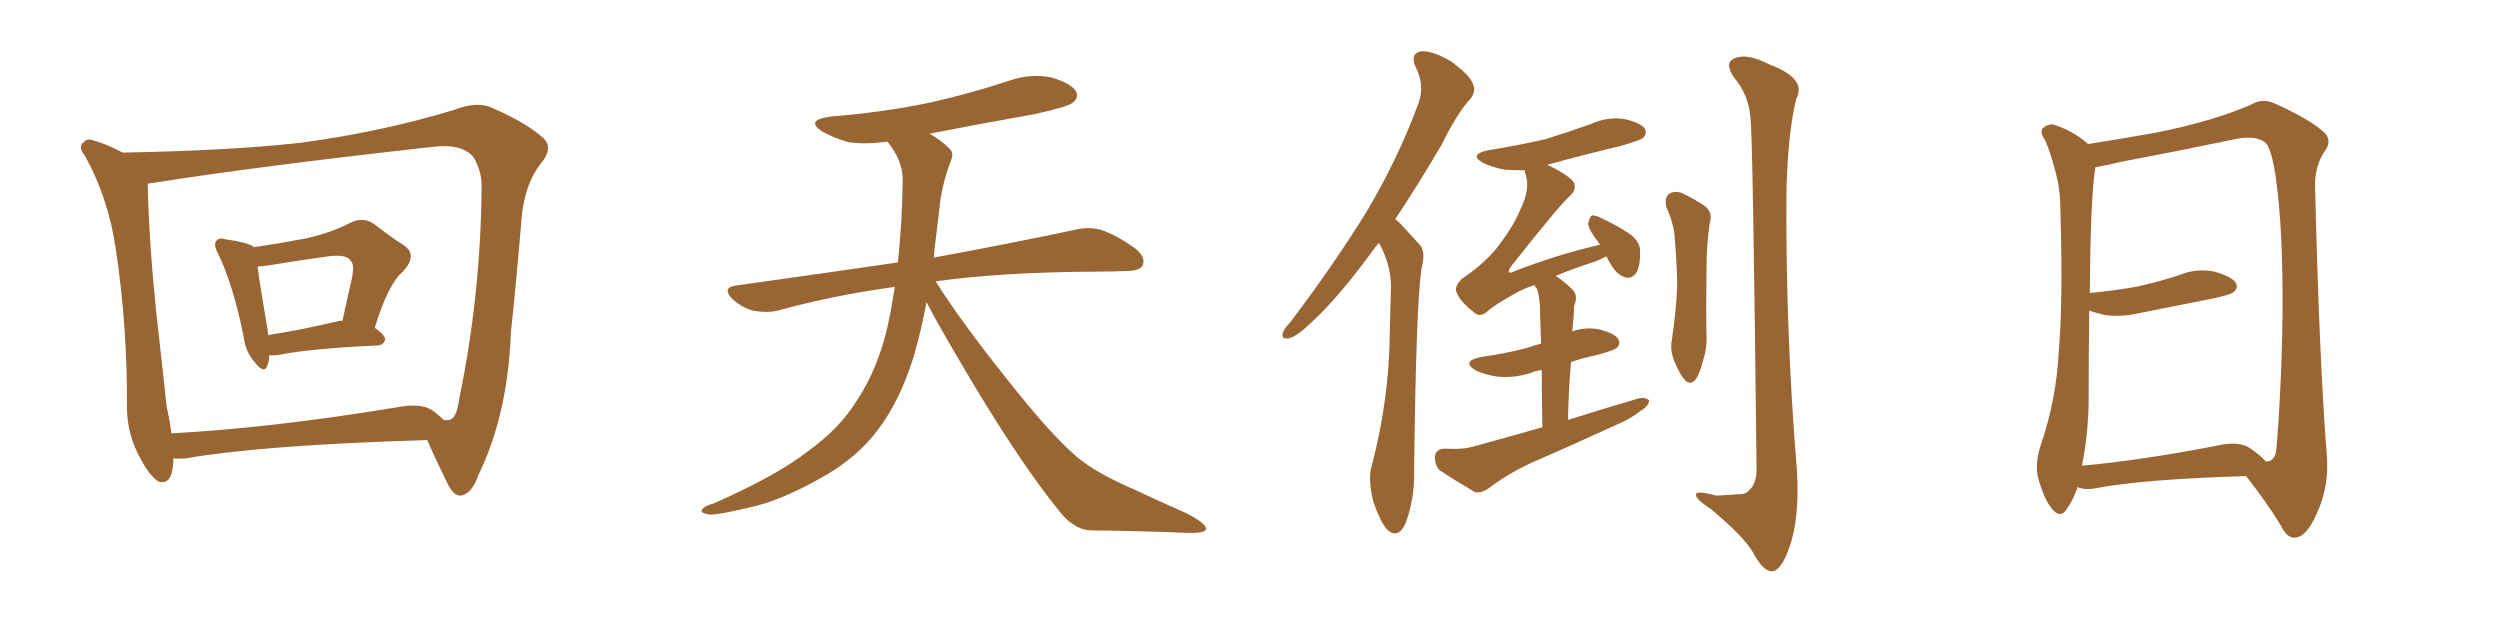 <svg xmlns="http://www.w3.org/2000/svg" xmlns:xlink="http://www.w3.org/1999/xlink" width="600" height="150"><path fill="#996633" padding="10" d="M64.60 85.25L64.60 85.25Q64.60 86.72 64.16 87.74L64.16 87.74Q63.43 89.94 61.08 86.87L61.08 86.87Q58.89 84.38 58.45 80.71L58.45 80.71Q55.96 68.26 52.29 60.79L52.29 60.79Q51.12 58.59 52.00 57.71L52.00 57.71Q52.59 56.98 54.05 57.42L54.05 57.42Q59.33 58.15 60.79 59.18L60.79 59.18Q60.79 59.18 60.94 59.33L60.94 59.33Q67.82 58.30 73.10 57.28L73.10 57.28Q79.25 55.96 83.79 53.61L83.79 53.61Q87.01 51.86 89.79 53.76L89.79 53.76Q93.90 56.98 96.97 58.89L96.97 58.89Q100.34 61.23 96.68 65.19L96.68 65.19Q93.16 68.12 89.94 78.66L89.94 78.66Q92.43 80.42 92.43 81.45L92.43 81.45Q92.14 82.76 90.67 82.91L90.67 82.91Q74.71 83.64 67.24 85.11L67.24 85.11Q65.63 85.40 64.60 85.25ZM81.30 77.05L81.30 77.05Q81.74 76.90 82.18 77.05L82.18 77.05Q83.20 72.22 84.23 67.82L84.23 67.82Q85.25 63.57 84.23 62.70L84.23 62.70Q83.35 60.94 78.81 61.52L78.81 61.52Q72.22 62.40 64.31 63.72L64.31 63.72Q63.13 63.87 61.82 64.01L61.82 64.01Q62.40 68.55 64.31 79.69L64.31 79.69Q64.31 79.98 64.31 80.42L64.31 80.42Q71.92 79.25 81.30 77.05ZM29.44 36.62L29.44 36.62Q54.79 36.18 72.07 34.28L72.07 34.28Q91.70 31.64 108.98 26.37L108.98 26.37Q114.70 24.17 118.21 25.93L118.21 25.93Q126.56 29.59 130.52 33.25L130.52 33.25Q132.86 35.60 129.79 39.26L129.79 39.26Q125.68 44.53 125.10 53.32L125.10 53.32Q123.93 67.53 122.61 79.83L122.61 79.83Q121.88 99.61 114.70 114.26L114.70 114.26Q113.23 118.51 110.60 118.95L110.60 118.95Q108.98 119.09 107.52 116.31L107.52 116.31Q104.30 109.72 102.54 105.62L102.54 105.62Q63.13 106.79 44.53 110.01L44.53 110.01Q42.92 110.16 41.60 110.01L41.60 110.01Q41.60 110.30 41.60 110.74L41.60 110.74Q41.31 116.60 38.09 115.58L38.09 115.58Q36.04 114.40 33.84 110.30L33.84 110.30Q30.62 104.59 30.47 98.29L30.47 98.29Q30.62 78.66 27.83 60.06L27.83 60.06Q26.07 47.61 20.36 37.35L20.36 37.35Q18.60 35.16 20.07 34.13L20.07 34.13Q20.95 33.11 22.41 33.69L22.41 33.69Q25.93 34.72 29.44 36.62ZM39.99 97.56L39.99 97.56L39.99 97.56Q40.72 100.78 41.16 104.00L41.16 104.00Q65.48 102.69 95.51 97.71L95.51 97.71Q100.93 96.68 103.71 98.44L103.71 98.44Q105.47 99.76 106.49 100.78L106.49 100.78Q107.37 100.93 107.81 100.78L107.81 100.78Q109.57 100.49 110.16 95.95L110.16 95.95Q115.43 70.61 115.58 44.53L115.58 44.53Q115.58 41.02 113.67 37.79L113.67 37.79Q110.89 34.28 103.42 35.30L103.42 35.30Q62.40 39.84 36.33 43.95L36.33 43.95Q35.89 43.95 35.45 44.09L35.45 44.09Q35.74 57.86 37.50 75L37.50 75Q38.96 87.74 39.99 97.56ZM222.36 72.51L222.36 72.51L222.36 72.51Q221.19 78.96 219.29 85.55L219.29 85.55Q215.92 96.39 210.50 103.42L210.50 103.42Q205.81 109.57 198.34 113.96L198.34 113.96Q188.67 119.53 181.93 121.29L181.93 121.29Q172.56 123.63 170.21 123.49L170.21 123.49Q167.72 123.05 168.60 122.17L168.60 122.17Q169.04 121.44 171.24 120.85L171.24 120.85Q186.77 113.96 193.95 108.25L193.95 108.25Q201.56 102.83 205.66 96.09L205.66 96.09Q211.67 87.01 213.87 74.12L213.87 74.12Q214.31 71.48 214.75 68.85L214.75 68.85Q199.80 70.90 186.62 74.56L186.62 74.56Q183.98 75.15 180.76 74.56L180.76 74.56Q177.98 73.83 175.63 71.63L175.63 71.63Q173.29 68.99 176.51 68.55L176.51 68.55Q197.31 65.63 215.48 62.99L215.48 62.99Q216.50 54.05 216.65 43.07L216.65 43.07Q216.65 38.53 212.99 33.98L212.99 33.98Q208.01 34.72 203.61 34.13L203.61 34.13Q200.10 33.11 197.46 31.64L197.46 31.64Q193.07 28.86 199.22 27.98L199.22 27.98Q212.11 26.95 223.24 24.61L223.24 24.61Q233.06 22.41 242.29 19.34L242.29 19.34Q247.41 17.58 252.39 18.60L252.39 18.60Q257.23 20.07 258.25 21.97L258.25 21.97Q258.98 23.29 257.52 24.61L257.52 24.61Q256.35 25.63 248.29 27.39L248.29 27.39Q235.11 29.74 223.10 32.08L223.10 32.08Q225.88 33.69 227.64 35.45L227.64 35.45Q229.10 36.62 228.22 38.53L228.22 38.53Q225.88 44.82 225.44 50.24L225.44 50.24Q225 53.61 224.56 57.57L224.56 57.57Q224.27 59.62 224.12 61.82L224.12 61.82Q245.51 57.86 258.25 55.08L258.25 55.08Q261.62 54.35 264.40 55.22L264.40 55.22Q267.92 56.40 272.46 59.62L272.46 59.62Q275.10 61.82 274.22 63.72L274.22 63.72Q273.49 65.04 270.41 65.04L270.41 65.04Q266.89 65.19 262.94 65.19L262.94 65.19Q240.09 65.33 224.56 67.53L224.56 67.53Q230.86 77.49 241.55 90.82L241.55 90.82Q252.39 104.59 258.69 109.86L258.69 109.86Q263.38 113.67 271.88 117.33L271.88 117.33Q278.47 120.41 284.77 123.19L284.77 123.19Q289.60 125.68 289.45 127.00L289.45 127.00Q289.31 128.03 284.77 127.88L284.77 127.88Q274.07 127.44 261.62 127.29L261.62 127.29Q257.37 127.00 253.71 122.02L253.71 122.02Q245.36 111.62 234.38 93.46L234.38 93.46Q225.59 78.81 222.36 72.51ZM330.91 58.30L330.91 58.30Q329.88 59.47 329.00 60.79L329.00 60.79Q321.24 71.34 314.94 77.20L314.94 77.20Q311.28 80.71 309.52 81.15L309.52 81.15Q307.32 81.59 307.91 79.83L307.91 79.83Q308.20 78.81 309.67 77.34L309.67 77.34Q320.07 63.57 327.69 51.27L327.69 51.27Q335.45 38.38 340.43 24.76L340.43 24.76Q342.04 20.51 339.70 15.97L339.70 15.97Q338.38 12.74 341.16 12.30L341.16 12.30Q343.95 12.16 348.34 14.79L348.34 14.79Q352.88 18.16 353.47 20.07L353.47 20.07Q354.35 21.97 352.88 23.73L352.88 23.73Q349.66 27.25 346.00 34.72L346.00 34.72Q340.14 44.68 334.86 52.59L334.86 52.59Q335.60 53.17 336.18 53.76L336.18 53.76Q338.09 55.81 340.87 58.89L340.87 58.89Q342.19 60.50 341.16 64.45L341.16 64.45Q339.84 73.24 339.40 112.79L339.40 112.79Q339.55 119.68 337.35 125.54L337.35 125.54Q335.60 129.49 332.96 127.15L332.96 127.15Q331.35 125.39 329.59 120.41L329.59 120.41Q328.42 115.43 329.00 112.65L329.00 112.65Q333.40 96.24 333.54 79.98L333.54 79.98Q333.69 74.27 333.84 68.41L333.84 68.41Q333.69 63.57 331.35 59.03L331.35 59.03Q331.05 58.45 330.91 58.30ZM370.17 102.54L370.17 102.54Q370.02 94.48 370.02 88.77L370.02 88.77Q368.41 89.06 367.38 89.50L367.38 89.50Q363.28 90.82 359.33 90.38L359.33 90.38Q356.40 89.94 354.20 88.92L354.20 88.92Q350.54 86.72 355.37 85.69L355.37 85.69Q361.52 84.81 366.50 83.50L366.50 83.50Q367.97 82.91 369.87 82.47L369.87 82.47Q369.58 75.15 369.58 73.68L369.58 73.68Q369.43 70.75 368.85 69.29L368.85 69.29Q368.41 68.85 368.26 68.41L368.26 68.41Q365.63 69.29 363.87 70.31L363.87 70.31Q358.74 73.10 356.84 74.85L356.84 74.85Q355.08 76.32 353.61 74.85L353.61 74.85Q350.39 72.36 349.51 70.02L349.51 70.02Q349.07 68.70 350.83 66.94L350.83 66.94Q357.28 62.55 360.35 58.01L360.35 58.01Q363.43 53.91 364.89 50.24L364.89 50.24Q367.24 45.56 366.21 42.04L366.21 42.04Q365.92 41.31 365.92 40.87L365.92 40.87Q363.43 40.87 361.08 40.72L361.08 40.72Q358.15 40.14 355.96 39.11L355.96 39.11Q352.29 37.06 357.28 36.04L357.28 36.04Q364.60 34.86 370.90 33.40L370.90 33.40Q376.61 31.64 381.88 29.74L381.88 29.74Q385.69 27.98 389.79 28.56L389.79 28.56Q393.75 29.44 394.78 30.91L394.78 30.91Q395.36 32.08 394.34 33.11L394.34 33.11Q393.60 33.69 389.06 35.01L389.06 35.01Q379.83 37.21 371.34 39.55L371.34 39.55Q376.90 42.19 377.78 43.95L377.78 43.95Q378.37 45.56 376.90 46.88L376.90 46.88Q374.27 49.22 362.70 63.87L362.70 63.87Q361.96 64.89 362.11 65.33L362.11 65.33Q362.55 65.63 363.57 65.04L363.57 65.04Q373.83 61.08 383.94 58.74L383.94 58.74Q383.94 58.59 383.94 58.59L383.94 58.59Q381.30 55.22 381.15 53.76L381.15 53.76Q381.45 52.15 382.03 51.71L382.03 51.71Q382.91 51.56 384.81 52.59L384.81 52.59Q387.89 54.05 390.67 55.81L390.67 55.81Q393.46 57.71 393.60 59.91L393.60 59.91Q393.75 63.72 392.72 65.48L392.72 65.48Q391.70 66.80 390.38 66.65L390.38 66.65Q388.48 66.21 387.16 64.31L387.16 64.31Q386.13 62.84 385.55 61.52L385.55 61.52Q384.38 62.11 383.06 62.70L383.06 62.70Q377.49 64.45 373.39 66.21L373.39 66.21Q375.59 67.68 377.49 69.58L377.49 69.58Q378.81 71.04 377.78 73.39L377.78 73.39Q377.78 74.56 377.64 76.32L377.64 76.32Q377.49 77.78 377.34 79.54L377.34 79.54Q380.13 78.52 383.35 78.96L383.35 78.96Q387.30 79.83 388.33 81.30L388.33 81.30Q389.06 82.47 388.04 83.50L388.04 83.50Q387.30 84.08 383.64 85.11L383.64 85.11Q380.13 85.84 377.05 86.87L377.05 86.87Q376.46 93.31 376.32 100.78L376.32 100.78Q385.11 98.00 393.16 95.65L393.16 95.65Q394.92 95.21 395.80 96.09L395.80 96.09Q395.65 97.56 393.75 98.58L393.75 98.58Q391.26 100.63 387.60 102.10L387.60 102.10Q378.37 106.35 368.99 110.45L368.99 110.45Q362.70 113.09 357.28 117.19L357.28 117.19Q355.37 118.51 353.91 118.07L353.91 118.07Q348.93 115.14 345.41 112.79L345.41 112.79Q344.24 111.33 344.38 109.42L344.38 109.42Q344.68 107.81 346.58 107.67L346.58 107.67Q351.12 107.96 353.91 107.08L353.91 107.08Q362.55 104.74 370.17 102.54ZM399.90 49.66L399.90 49.66Q399.46 47.46 400.49 46.58L400.49 46.58Q401.81 45.70 403.56 46.29L403.56 46.29Q406.05 47.46 408.40 48.93L408.40 48.93Q411.33 50.54 410.30 53.76L410.30 53.76Q409.57 59.03 409.57 64.01L409.57 64.01Q409.42 76.32 409.57 80.42L409.57 80.42Q409.72 83.50 408.69 86.72L408.69 86.72Q407.96 89.65 406.93 91.11L406.93 91.11Q405.62 92.58 404.30 91.11L404.30 91.11Q402.83 89.36 401.81 86.57L401.81 86.57Q400.78 84.08 401.22 81.74L401.22 81.74Q402.39 73.83 402.54 67.97L402.54 67.97Q402.39 61.96 401.81 55.66L401.81 55.66Q401.22 52.44 399.90 49.66ZM420.12 28.27L420.12 28.27L420.12 28.27Q419.68 22.71 416.16 18.60L416.16 18.60Q413.67 14.94 416.46 13.92L416.46 13.92Q419.38 12.74 424.80 15.53L424.80 15.53Q433.74 18.90 431.10 23.73L431.10 23.73Q429.20 31.20 428.76 44.97L428.76 44.97Q428.47 78.96 431.25 112.79L431.25 112.79Q431.98 124.51 429.35 131.69L429.35 131.69Q427.29 137.26 425.10 137.11L425.10 137.11Q423.05 136.96 420.70 132.57L420.70 132.57Q418.65 128.91 410.60 122.17L410.60 122.17Q407.23 119.97 407.08 118.95L407.08 118.95Q406.49 117.48 411.91 118.95L411.91 118.95Q414.26 118.80 416.89 118.65L416.89 118.65Q419.09 118.65 419.68 117.77L419.68 117.77Q421.44 116.31 421.58 113.09L421.58 113.09Q420.70 33.25 420.12 28.27ZM539.06 114.26L539.06 114.26Q514.45 114.99 502.88 117.19L502.88 117.19Q500.68 117.63 498.93 117.04L498.93 117.04Q498.63 116.89 498.63 116.89L498.63 116.89Q497.46 120.26 496.00 122.17L496.00 122.17Q494.53 124.51 492.63 122.31L492.63 122.31Q490.58 119.97 489.11 114.55L489.11 114.55Q488.38 111.18 489.70 107.08L489.70 107.08Q493.51 95.95 494.09 84.52L494.09 84.52Q495.12 72.51 494.53 51.71L494.53 51.71Q494.53 45.70 493.51 42.04L493.51 42.04Q492.63 38.09 490.87 33.69L490.87 33.69Q489.55 31.93 490.14 30.91L490.14 30.91Q491.31 29.74 492.77 29.88L492.77 29.88Q497.17 31.20 500.83 34.28L500.83 34.28Q500.98 34.42 501.12 34.57L501.12 34.57Q506.98 33.69 517.68 31.79L517.68 31.79Q531.45 29.00 540.38 25.05L540.38 25.05Q543.02 23.44 546.09 24.90L546.09 24.90Q554.88 28.86 558.11 32.08L558.11 32.08Q559.57 33.84 558.11 36.04L558.11 36.04Q555.47 39.70 555.62 44.97L555.62 44.97Q556.64 86.43 558.40 108.84L558.40 108.84Q559.13 116.60 556.05 123.19L556.05 123.19Q553.56 128.91 550.78 129.05L550.78 129.05Q548.88 129.20 547.41 126.12L547.41 126.12Q543.90 120.41 539.06 114.26ZM543.75 110.74L543.75 110.74L543.75 110.74Q545.65 110.89 546.24 108.54L546.24 108.54Q546.83 103.13 547.41 90.23L547.41 90.23Q548.29 69.29 547.27 53.32L547.27 53.32Q546.09 36.62 543.75 34.28L543.75 34.28Q541.41 32.37 536.43 33.40L536.43 33.40Q523.83 36.04 509.18 38.82L509.18 38.82Q505.52 39.70 502.88 40.14L502.88 40.14Q501.71 47.46 501.56 70.31L501.56 70.31Q507.86 69.73 513.28 68.70L513.28 68.70Q518.41 67.53 522.95 66.06L522.95 66.06Q527.05 64.31 531.45 65.19L531.45 65.19Q535.55 66.36 536.57 67.82L536.57 67.82Q537.30 69.14 535.99 70.17L535.99 70.17Q535.25 70.75 531.15 71.63L531.15 71.63Q522.22 73.39 513.43 75.15L513.43 75.15Q509.03 76.17 505.08 75.59L505.08 75.59Q503.17 75.15 501.42 74.56L501.42 74.56Q501.27 85.55 501.27 96.97L501.27 96.97Q501.12 104.59 499.66 111.77L499.66 111.77Q514.16 110.45 532.18 106.93L532.18 106.93Q537.30 105.76 539.94 107.52L539.94 107.52Q542.72 109.42 543.75 110.74Z"/></svg>